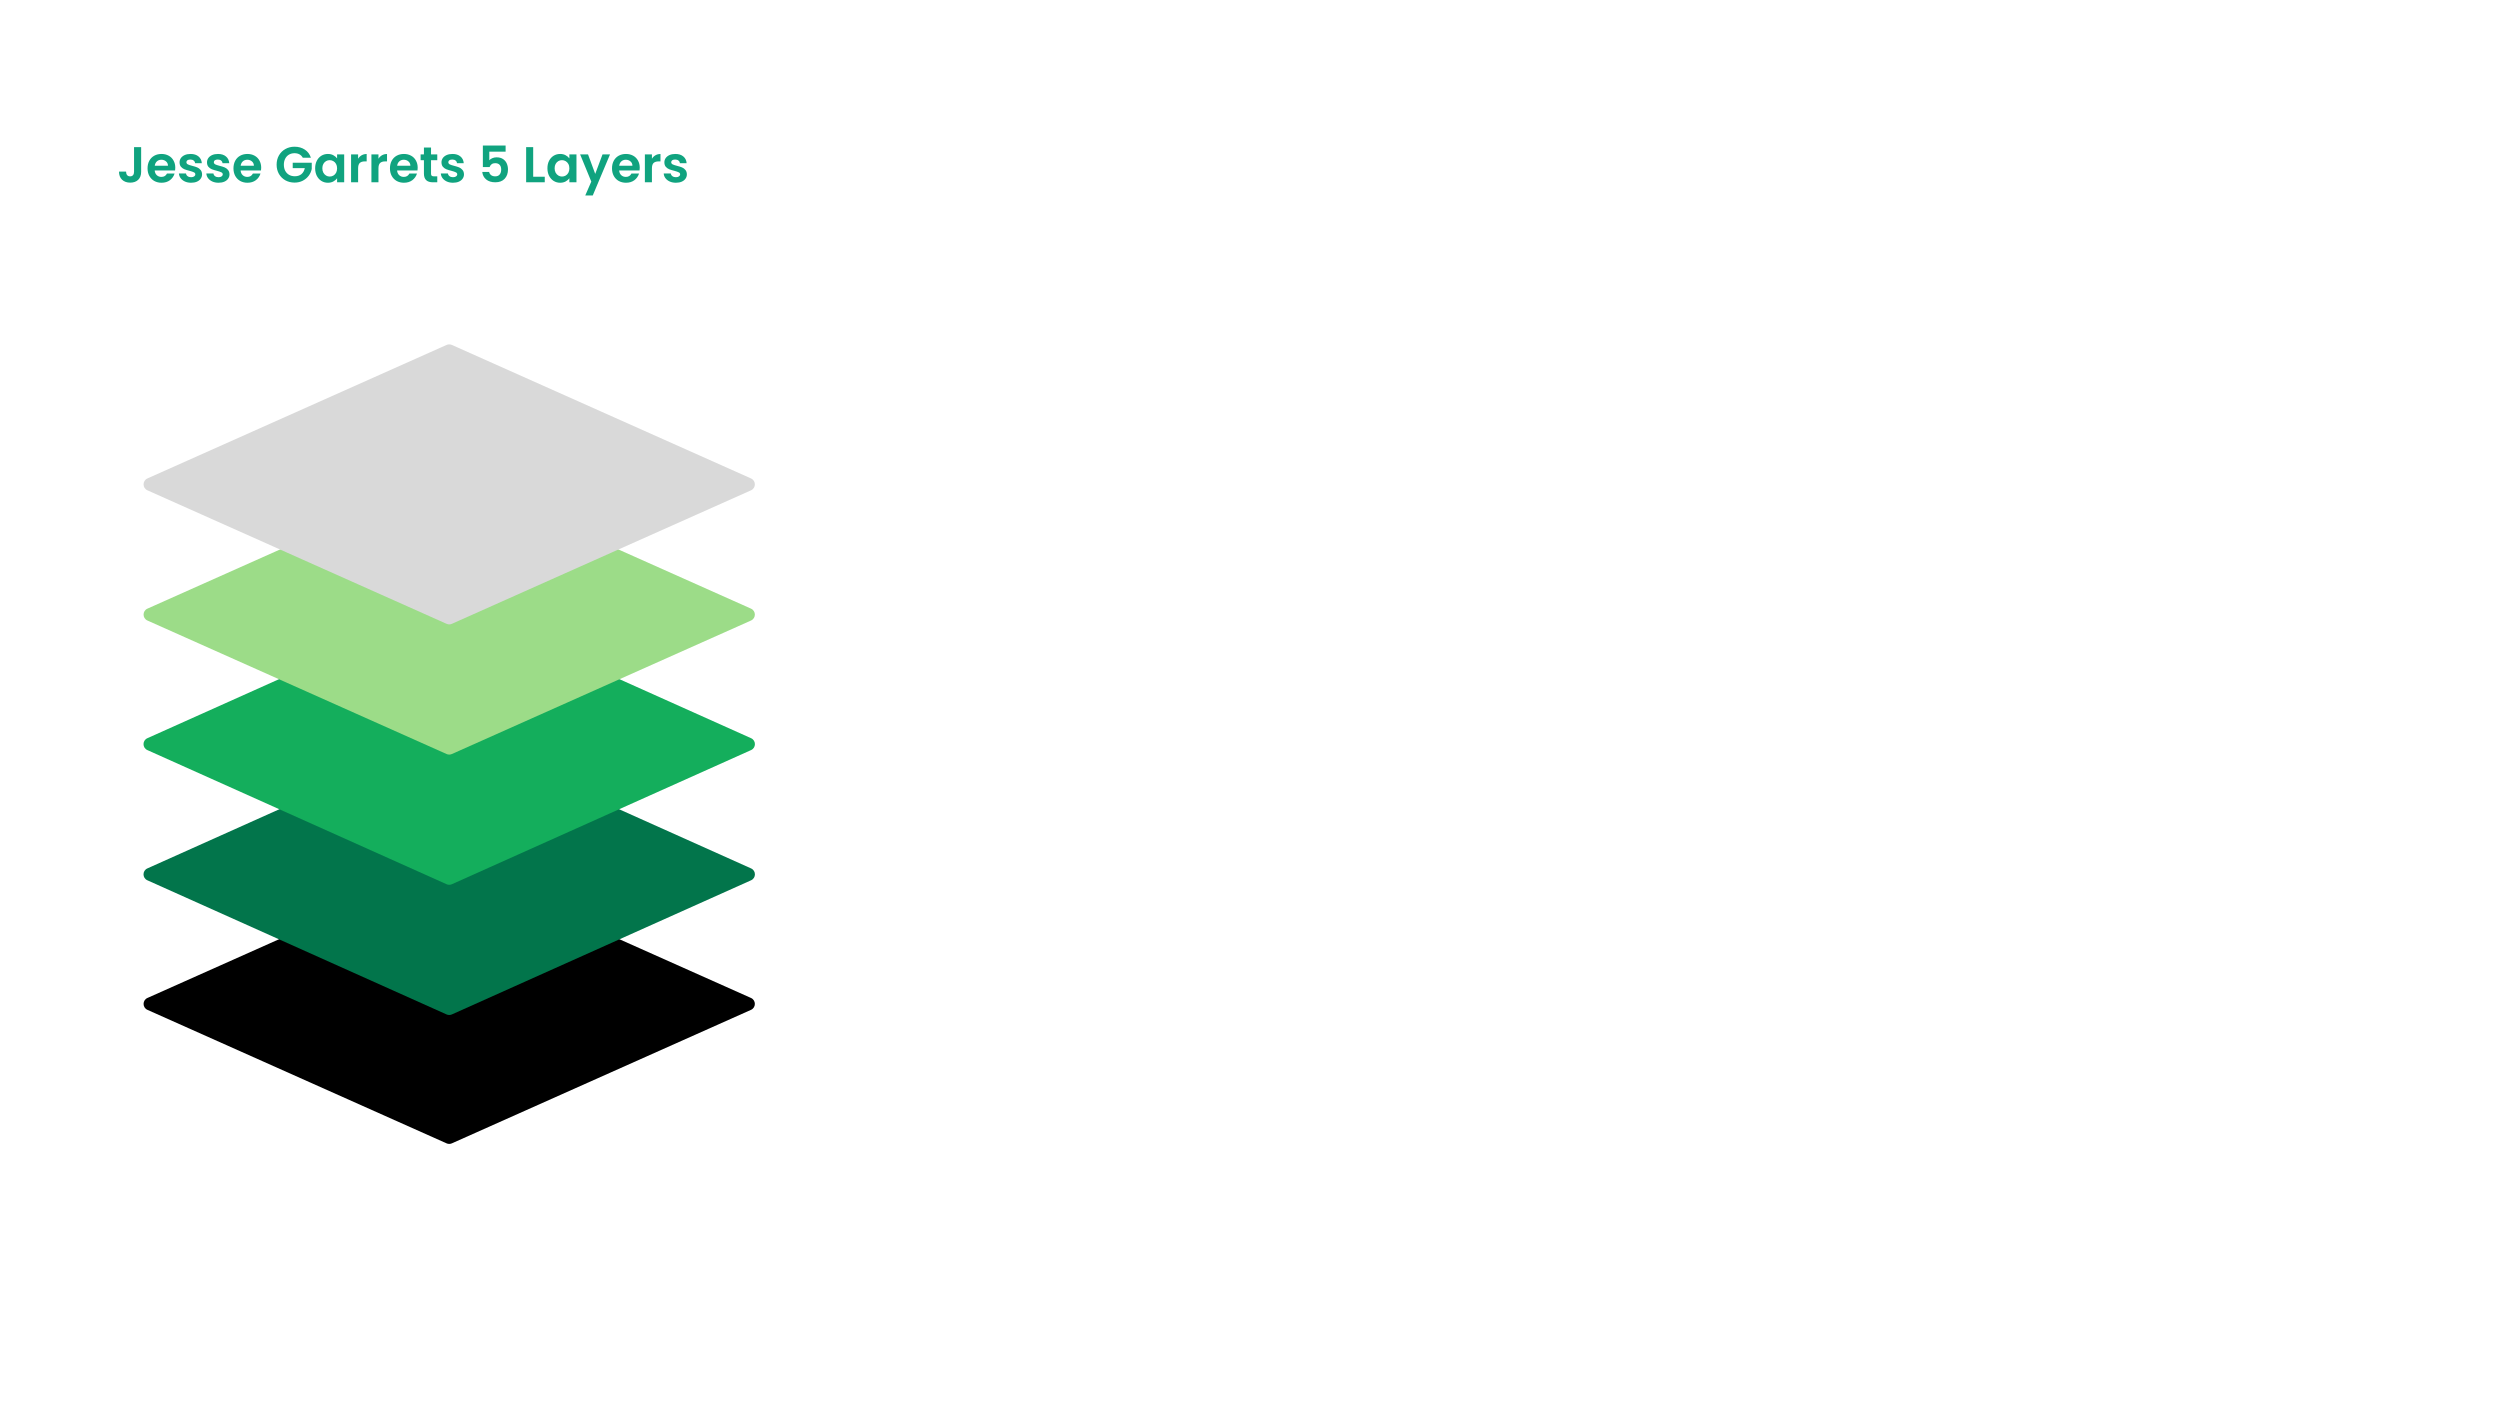<svg width="1920" height="1080" viewBox="0 0 1920 1080" fill="none" xmlns="http://www.w3.org/2000/svg">
<rect width="1920" height="1080" fill="white"/>
<path d="M108.398 113.021V131.96C108.398 134.589 107.638 136.637 106.118 138.106C104.598 139.549 102.562 140.271 100.011 140.271C97.434 140.271 95.347 139.523 93.749 138.029C92.177 136.534 91.391 134.447 91.391 131.767H96.803C96.829 132.927 97.099 133.829 97.615 134.473C98.156 135.117 98.929 135.439 99.934 135.439C100.913 135.439 101.66 135.13 102.175 134.511C102.691 133.893 102.948 133.043 102.948 131.96V113.021H108.398ZM134.617 128.83C134.617 129.603 134.565 130.298 134.462 130.917H118.808C118.937 132.463 119.478 133.674 120.431 134.55C121.385 135.426 122.557 135.864 123.949 135.864C125.959 135.864 127.389 135.001 128.239 133.275H134.075C133.457 135.336 132.272 137.037 130.519 138.377C128.767 139.691 126.616 140.348 124.065 140.348C122.003 140.348 120.148 139.897 118.499 138.995C116.875 138.067 115.6 136.766 114.672 135.091C113.77 133.416 113.319 131.484 113.319 129.293C113.319 127.077 113.77 125.132 114.672 123.457C115.574 121.782 116.837 120.494 118.46 119.592C120.083 118.69 121.952 118.239 124.065 118.239C126.1 118.239 127.917 118.677 129.515 119.553C131.138 120.429 132.388 121.679 133.264 123.302C134.166 124.9 134.617 126.742 134.617 128.83ZM129.012 127.283C128.986 125.892 128.484 124.784 127.505 123.959C126.525 123.109 125.327 122.684 123.91 122.684C122.57 122.684 121.436 123.096 120.509 123.921C119.607 124.72 119.053 125.84 118.847 127.283H129.012ZM146.761 140.348C145.008 140.348 143.437 140.039 142.045 139.42C140.654 138.776 139.546 137.913 138.721 136.831C137.922 135.748 137.484 134.55 137.407 133.236H142.857C142.96 134.06 143.359 134.743 144.055 135.284C144.776 135.826 145.665 136.096 146.722 136.096C147.753 136.096 148.551 135.89 149.118 135.478C149.711 135.065 150.007 134.537 150.007 133.893C150.007 133.197 149.647 132.682 148.925 132.347C148.229 131.986 147.108 131.6 145.562 131.187C143.965 130.801 142.651 130.401 141.62 129.989C140.615 129.577 139.739 128.946 138.992 128.095C138.27 127.245 137.909 126.098 137.909 124.655C137.909 123.47 138.244 122.388 138.914 121.408C139.61 120.429 140.589 119.656 141.852 119.089C143.14 118.522 144.648 118.239 146.374 118.239C148.925 118.239 150.961 118.883 152.481 120.171C154.001 121.434 154.839 123.148 154.993 125.312H149.814C149.737 124.462 149.376 123.792 148.732 123.302C148.113 122.787 147.276 122.529 146.219 122.529C145.24 122.529 144.48 122.71 143.939 123.07C143.424 123.431 143.166 123.934 143.166 124.578C143.166 125.299 143.527 125.853 144.248 126.24C144.97 126.601 146.091 126.974 147.611 127.361C149.157 127.747 150.433 128.147 151.437 128.559C152.442 128.971 153.306 129.615 154.027 130.492C154.774 131.342 155.161 132.476 155.187 133.893C155.187 135.13 154.839 136.238 154.143 137.217C153.473 138.196 152.494 138.969 151.206 139.536C149.943 140.077 148.461 140.348 146.761 140.348ZM167.823 140.348C166.071 140.348 164.499 140.039 163.107 139.42C161.716 138.776 160.608 137.913 159.783 136.831C158.985 135.748 158.546 134.55 158.469 133.236H163.919C164.022 134.06 164.422 134.743 165.117 135.284C165.839 135.826 166.728 136.096 167.784 136.096C168.815 136.096 169.614 135.89 170.181 135.478C170.773 135.065 171.07 134.537 171.07 133.893C171.07 133.197 170.709 132.682 169.987 132.347C169.292 131.986 168.171 131.6 166.625 131.187C165.027 130.801 163.713 130.401 162.682 129.989C161.677 129.577 160.801 128.946 160.054 128.095C159.332 127.245 158.972 126.098 158.972 124.655C158.972 123.47 159.307 122.388 159.977 121.408C160.672 120.429 161.651 119.656 162.914 119.089C164.203 118.522 165.71 118.239 167.436 118.239C169.987 118.239 172.023 118.883 173.543 120.171C175.064 121.434 175.901 123.148 176.056 125.312H170.876C170.799 124.462 170.438 123.792 169.794 123.302C169.176 122.787 168.338 122.529 167.282 122.529C166.303 122.529 165.542 122.71 165.001 123.07C164.486 123.431 164.228 123.934 164.228 124.578C164.228 125.299 164.589 125.853 165.311 126.24C166.032 126.601 167.153 126.974 168.673 127.361C170.219 127.747 171.495 128.147 172.5 128.559C173.505 128.971 174.368 129.615 175.09 130.492C175.837 131.342 176.223 132.476 176.249 133.893C176.249 135.13 175.901 136.238 175.205 137.217C174.536 138.196 173.556 138.969 172.268 139.536C171.005 140.077 169.524 140.348 167.823 140.348ZM200.597 128.83C200.597 129.603 200.545 130.298 200.442 130.917H184.788C184.917 132.463 185.458 133.674 186.412 134.55C187.365 135.426 188.537 135.864 189.929 135.864C191.939 135.864 193.369 135.001 194.219 133.275H200.056C199.437 135.336 198.252 137.037 196.5 138.377C194.748 139.691 192.596 140.348 190.045 140.348C187.983 140.348 186.128 139.897 184.479 138.995C182.856 138.067 181.58 136.766 180.652 135.091C179.751 133.416 179.3 131.484 179.3 129.293C179.3 127.077 179.751 125.132 180.652 123.457C181.554 121.782 182.817 120.494 184.44 119.592C186.064 118.69 187.932 118.239 190.045 118.239C192.081 118.239 193.897 118.677 195.495 119.553C197.118 120.429 198.368 121.679 199.244 123.302C200.146 124.9 200.597 126.742 200.597 128.83ZM194.992 127.283C194.967 125.892 194.464 124.784 193.485 123.959C192.506 123.109 191.308 122.684 189.89 122.684C188.55 122.684 187.417 123.096 186.489 123.921C185.587 124.72 185.033 125.84 184.827 127.283H194.992ZM232.542 121.138C231.923 120.004 231.073 119.141 229.991 118.548C228.908 117.955 227.646 117.659 226.203 117.659C224.605 117.659 223.188 118.02 221.951 118.741C220.714 119.463 219.748 120.494 219.052 121.834C218.356 123.173 218.008 124.72 218.008 126.472C218.008 128.276 218.356 129.847 219.052 131.187C219.774 132.527 220.766 133.558 222.028 134.279C223.291 135.001 224.76 135.362 226.435 135.362C228.496 135.362 230.184 134.821 231.498 133.738C232.812 132.63 233.675 131.097 234.088 129.139H224.811V125.003H239.422V129.719C239.061 131.6 238.288 133.339 237.103 134.937C235.917 136.534 234.384 137.823 232.503 138.802C230.648 139.755 228.56 140.232 226.241 140.232C223.639 140.232 221.281 139.652 219.168 138.493C217.081 137.307 215.432 135.671 214.221 133.584C213.035 131.497 212.443 129.126 212.443 126.472C212.443 123.818 213.035 121.447 214.221 119.36C215.432 117.247 217.081 115.611 219.168 114.451C221.281 113.266 223.626 112.673 226.203 112.673C229.243 112.673 231.885 113.42 234.126 114.915C236.368 116.384 237.914 118.458 238.765 121.138H232.542ZM242.034 129.216C242.034 127.052 242.459 125.132 243.309 123.457C244.185 121.782 245.358 120.494 246.827 119.592C248.321 118.69 249.983 118.239 251.813 118.239C253.41 118.239 254.802 118.561 255.987 119.205C257.198 119.849 258.165 120.661 258.886 121.64V118.587H264.336V140H258.886V136.869C258.19 137.874 257.224 138.712 255.987 139.382C254.776 140.026 253.372 140.348 251.774 140.348C249.97 140.348 248.321 139.884 246.827 138.956C245.358 138.029 244.185 136.727 243.309 135.053C242.459 133.352 242.034 131.406 242.034 129.216ZM258.886 129.293C258.886 127.979 258.628 126.858 258.113 125.931C257.598 124.977 256.902 124.256 256.026 123.766C255.15 123.251 254.209 122.993 253.204 122.993C252.199 122.993 251.272 123.238 250.421 123.727C249.571 124.217 248.875 124.939 248.334 125.892C247.819 126.82 247.561 127.928 247.561 129.216C247.561 130.504 247.819 131.638 248.334 132.617C248.875 133.571 249.571 134.305 250.421 134.821C251.297 135.336 252.225 135.594 253.204 135.594C254.209 135.594 255.15 135.349 256.026 134.859C256.902 134.344 257.598 133.622 258.113 132.695C258.628 131.741 258.886 130.608 258.886 129.293ZM275.032 121.911C275.728 120.777 276.63 119.888 277.738 119.244C278.872 118.6 280.16 118.278 281.603 118.278V123.959H280.173C278.472 123.959 277.184 124.359 276.308 125.158C275.458 125.956 275.032 127.348 275.032 129.332V140H269.621V118.587H275.032V121.911ZM290.659 121.911C291.355 120.777 292.257 119.888 293.365 119.244C294.499 118.6 295.787 118.278 297.23 118.278V123.959H295.8C294.099 123.959 292.811 124.359 291.935 125.158C291.084 125.956 290.659 127.348 290.659 129.332V140H285.248V118.587H290.659V121.911ZM320.781 128.83C320.781 129.603 320.729 130.298 320.626 130.917H304.972C305.101 132.463 305.642 133.674 306.595 134.55C307.549 135.426 308.721 135.864 310.113 135.864C312.123 135.864 313.553 135.001 314.403 133.275H320.24C319.621 135.336 318.436 137.037 316.684 138.377C314.931 139.691 312.78 140.348 310.229 140.348C308.167 140.348 306.312 139.897 304.663 138.995C303.039 138.067 301.764 136.766 300.836 135.091C299.934 133.416 299.483 131.484 299.483 129.293C299.483 127.077 299.934 125.132 300.836 123.457C301.738 121.782 303.001 120.494 304.624 119.592C306.248 118.69 308.116 118.239 310.229 118.239C312.264 118.239 314.081 118.677 315.679 119.553C317.302 120.429 318.552 121.679 319.428 123.302C320.33 124.9 320.781 126.742 320.781 128.83ZM315.176 127.283C315.15 125.892 314.648 124.784 313.669 123.959C312.69 123.109 311.491 122.684 310.074 122.684C308.734 122.684 307.6 123.096 306.673 123.921C305.771 124.72 305.217 125.84 305.011 127.283H315.176ZM331.031 123.032V133.39C331.031 134.112 331.198 134.64 331.533 134.975C331.894 135.284 332.487 135.439 333.311 135.439H335.824V140H332.422C327.861 140 325.581 137.784 325.581 133.352V123.032H323.03V118.587H325.581V113.291H331.031V118.587H335.824V123.032H331.031ZM347.91 140.348C346.158 140.348 344.586 140.039 343.194 139.42C341.803 138.776 340.695 137.913 339.87 136.831C339.071 135.748 338.633 134.55 338.556 133.236H344.006C344.109 134.06 344.509 134.743 345.204 135.284C345.926 135.826 346.815 136.096 347.871 136.096C348.902 136.096 349.701 135.89 350.268 135.478C350.86 135.065 351.157 134.537 351.157 133.893C351.157 133.197 350.796 132.682 350.074 132.347C349.379 131.986 348.258 131.6 346.712 131.187C345.114 130.801 343.8 130.401 342.769 129.989C341.764 129.577 340.888 128.946 340.141 128.095C339.419 127.245 339.059 126.098 339.059 124.655C339.059 123.47 339.394 122.388 340.064 121.408C340.759 120.429 341.738 119.656 343.001 119.089C344.29 118.522 345.797 118.239 347.523 118.239C350.074 118.239 352.11 118.883 353.63 120.171C355.151 121.434 355.988 123.148 356.143 125.312H350.963C350.886 124.462 350.525 123.792 349.881 123.302C349.263 122.787 348.425 122.529 347.369 122.529C346.39 122.529 345.629 122.71 345.088 123.07C344.573 123.431 344.315 123.934 344.315 124.578C344.315 125.299 344.676 125.853 345.398 126.24C346.119 126.601 347.24 126.974 348.76 127.361C350.306 127.747 351.582 128.147 352.587 128.559C353.592 128.971 354.455 129.615 355.177 130.492C355.924 131.342 356.31 132.476 356.336 133.893C356.336 135.13 355.988 136.238 355.292 137.217C354.623 138.196 353.643 138.969 352.355 139.536C351.092 140.077 349.611 140.348 347.91 140.348ZM388.309 116.5H375.786V123.109C376.327 122.439 377.1 121.898 378.105 121.486C379.11 121.048 380.179 120.829 381.313 120.829C383.375 120.829 385.062 121.28 386.377 122.181C387.691 123.083 388.644 124.243 389.237 125.66C389.83 127.052 390.126 128.546 390.126 130.144C390.126 133.107 389.276 135.491 387.575 137.294C385.9 139.098 383.503 140 380.386 140C377.448 140 375.103 139.266 373.351 137.797C371.599 136.328 370.607 134.408 370.375 132.038H375.631C375.863 133.068 376.379 133.893 377.177 134.511C378.002 135.13 379.046 135.439 380.308 135.439C381.829 135.439 382.975 134.962 383.748 134.009C384.521 133.056 384.908 131.793 384.908 130.221C384.908 128.623 384.508 127.412 383.71 126.588C382.937 125.737 381.79 125.312 380.27 125.312C379.187 125.312 378.285 125.583 377.564 126.124C376.842 126.665 376.327 127.387 376.018 128.288H370.838V111.745H388.309V116.5ZM409.484 135.71H418.374V140H404.073V113.021H409.484V135.71ZM420.422 129.216C420.422 127.052 420.847 125.132 421.698 123.457C422.574 121.782 423.746 120.494 425.215 119.592C426.71 118.69 428.372 118.239 430.201 118.239C431.799 118.239 433.19 118.561 434.376 119.205C435.587 119.849 436.553 120.661 437.274 121.64V118.587H442.724V140H437.274V136.869C436.579 137.874 435.612 138.712 434.376 139.382C433.164 140.026 431.76 140.348 430.162 140.348C428.359 140.348 426.71 139.884 425.215 138.956C423.746 138.029 422.574 136.727 421.698 135.053C420.847 133.352 420.422 131.406 420.422 129.216ZM437.274 129.293C437.274 127.979 437.017 126.858 436.501 125.931C435.986 124.977 435.29 124.256 434.414 123.766C433.538 123.251 432.598 122.993 431.593 122.993C430.588 122.993 429.66 123.238 428.81 123.727C427.959 124.217 427.264 124.939 426.722 125.892C426.207 126.82 425.949 127.928 425.949 129.216C425.949 130.504 426.207 131.638 426.722 132.617C427.264 133.571 427.959 134.305 428.81 134.821C429.686 135.336 430.613 135.594 431.593 135.594C432.598 135.594 433.538 135.349 434.414 134.859C435.29 134.344 435.986 133.622 436.501 132.695C437.017 131.741 437.274 130.608 437.274 129.293ZM468.495 118.587L455.237 150.127H449.478L454.116 139.459L445.536 118.587H451.604L457.131 133.545L462.736 118.587H468.495ZM491.318 128.83C491.318 129.603 491.266 130.298 491.163 130.917H475.509C475.638 132.463 476.179 133.674 477.133 134.55C478.086 135.426 479.258 135.864 480.65 135.864C482.66 135.864 484.09 135.001 484.94 133.275H490.777C490.158 135.336 488.973 137.037 487.221 138.377C485.469 139.691 483.317 140.348 480.766 140.348C478.704 140.348 476.849 139.897 475.2 138.995C473.577 138.067 472.301 136.766 471.373 135.091C470.472 133.416 470.021 131.484 470.021 129.293C470.021 127.077 470.472 125.132 471.373 123.457C472.275 121.782 473.538 120.494 475.161 119.592C476.785 118.69 478.653 118.239 480.766 118.239C482.802 118.239 484.618 118.677 486.216 119.553C487.839 120.429 489.089 121.679 489.965 123.302C490.867 124.9 491.318 126.742 491.318 128.83ZM485.713 127.283C485.688 125.892 485.185 124.784 484.206 123.959C483.227 123.109 482.029 122.684 480.611 122.684C479.271 122.684 478.138 123.096 477.21 123.921C476.308 124.72 475.754 125.84 475.548 127.283H485.713ZM500.679 121.911C501.375 120.777 502.277 119.888 503.385 119.244C504.518 118.6 505.807 118.278 507.25 118.278V123.959H505.82C504.119 123.959 502.831 124.359 501.954 125.158C501.104 125.956 500.679 127.348 500.679 129.332V140H495.268V118.587H500.679V121.911ZM519.089 140.348C517.337 140.348 515.765 140.039 514.373 139.42C512.982 138.776 511.874 137.913 511.049 136.831C510.25 135.748 509.812 134.55 509.735 133.236H515.185C515.288 134.06 515.687 134.743 516.383 135.284C517.105 135.826 517.994 136.096 519.05 136.096C520.081 136.096 520.88 135.89 521.447 135.478C522.039 135.065 522.336 134.537 522.336 133.893C522.336 133.197 521.975 132.682 521.253 132.347C520.558 131.986 519.437 131.6 517.891 131.187C516.293 130.801 514.979 130.401 513.948 129.989C512.943 129.577 512.067 128.946 511.32 128.095C510.598 127.245 510.238 126.098 510.238 124.655C510.238 123.47 510.572 122.388 511.242 121.408C511.938 120.429 512.917 119.656 514.18 119.089C515.468 118.522 516.976 118.239 518.702 118.239C521.253 118.239 523.289 118.883 524.809 120.171C526.33 121.434 527.167 123.148 527.322 125.312H522.142C522.065 124.462 521.704 123.792 521.06 123.302C520.442 122.787 519.604 122.529 518.548 122.529C517.569 122.529 516.808 122.71 516.267 123.07C515.752 123.431 515.494 123.934 515.494 124.578C515.494 125.299 515.855 125.853 516.576 126.24C517.298 126.601 518.419 126.974 519.939 127.361C521.485 127.747 522.761 128.147 523.766 128.559C524.771 128.971 525.634 129.615 526.355 130.492C527.103 131.342 527.489 132.476 527.515 133.893C527.515 135.13 527.167 136.238 526.471 137.217C525.801 138.196 524.822 138.969 523.534 139.536C522.271 140.077 520.79 140.348 519.089 140.348Z" fill="#10A37F"/>
<path d="M1479.06 1027.27C1480.88 1027.27 1482.46 1027.62 1483.78 1028.3C1485.13 1028.98 1486.15 1029.94 1486.86 1031.21C1487.58 1032.47 1487.94 1033.96 1487.94 1035.67C1487.94 1037.38 1487.58 1038.87 1486.86 1040.14C1486.15 1041.38 1485.13 1042.34 1483.78 1043.02C1482.46 1043.67 1480.88 1044 1479.06 1044H1473.85V1027.27H1479.06ZM1479.06 1042.2C1481.22 1042.2 1482.86 1041.63 1484 1040.5C1485.14 1039.34 1485.7 1037.74 1485.7 1035.67C1485.7 1033.59 1485.13 1031.97 1483.98 1030.8C1482.84 1029.63 1481.2 1029.05 1479.06 1029.05H1476.03V1042.2H1479.06ZM1502.82 1036.92C1502.82 1037.34 1502.79 1037.78 1502.74 1038.24H1492.23C1492.31 1039.54 1492.75 1040.55 1493.55 1041.29C1494.37 1042.01 1495.35 1042.37 1496.5 1042.37C1497.45 1042.37 1498.23 1042.15 1498.86 1041.72C1499.5 1041.27 1499.94 1040.68 1500.2 1039.94H1502.55C1502.2 1041.21 1501.5 1042.24 1500.44 1043.04C1499.38 1043.82 1498.07 1044.22 1496.5 1044.22C1495.26 1044.22 1494.14 1043.94 1493.14 1043.38C1492.17 1042.82 1491.4 1042.02 1490.84 1041C1490.28 1039.96 1490 1038.76 1490 1037.4C1490 1036.04 1490.27 1034.85 1490.82 1033.82C1491.36 1032.8 1492.12 1032.02 1493.1 1031.47C1494.09 1030.91 1495.22 1030.63 1496.5 1030.63C1497.75 1030.63 1498.86 1030.9 1499.82 1031.45C1500.78 1031.99 1501.51 1032.74 1502.02 1033.7C1502.55 1034.65 1502.82 1035.72 1502.82 1036.92ZM1500.56 1036.46C1500.56 1035.63 1500.38 1034.92 1500.01 1034.33C1499.64 1033.72 1499.14 1033.26 1498.5 1032.96C1497.87 1032.64 1497.18 1032.48 1496.41 1032.48C1495.3 1032.48 1494.36 1032.83 1493.58 1033.54C1492.81 1034.24 1492.37 1035.22 1492.26 1036.46H1500.56ZM1510.36 1044.22C1509.35 1044.22 1508.44 1044.05 1507.64 1043.71C1506.84 1043.36 1506.21 1042.88 1505.75 1042.27C1505.28 1041.65 1505.03 1040.94 1504.98 1040.14H1507.24C1507.3 1040.79 1507.6 1041.33 1508.15 1041.74C1508.71 1042.16 1509.44 1042.37 1510.33 1042.37C1511.16 1042.37 1511.82 1042.18 1512.3 1041.82C1512.78 1041.45 1513.02 1040.98 1513.02 1040.42C1513.02 1039.85 1512.76 1039.42 1512.25 1039.15C1511.74 1038.86 1510.95 1038.58 1509.88 1038.31C1508.9 1038.06 1508.1 1037.8 1507.48 1037.54C1506.87 1037.27 1506.34 1036.88 1505.89 1036.37C1505.46 1035.84 1505.24 1035.15 1505.24 1034.3C1505.24 1033.63 1505.44 1033.02 1505.84 1032.46C1506.24 1031.9 1506.81 1031.46 1507.55 1031.14C1508.28 1030.8 1509.12 1030.63 1510.07 1030.63C1511.52 1030.63 1512.7 1031 1513.6 1031.74C1514.49 1032.47 1514.97 1033.48 1515.04 1034.76H1512.85C1512.8 1034.07 1512.52 1033.52 1512.01 1033.1C1511.52 1032.69 1510.84 1032.48 1510 1032.48C1509.21 1032.48 1508.59 1032.65 1508.12 1032.98C1507.66 1033.32 1507.43 1033.76 1507.43 1034.3C1507.43 1034.74 1507.56 1035.1 1507.84 1035.38C1508.12 1035.66 1508.48 1035.88 1508.89 1036.06C1509.32 1036.22 1509.92 1036.4 1510.67 1036.61C1511.61 1036.86 1512.38 1037.12 1512.97 1037.38C1513.56 1037.62 1514.07 1037.98 1514.48 1038.48C1514.92 1038.98 1515.14 1039.62 1515.16 1040.42C1515.16 1041.14 1514.96 1041.79 1514.56 1042.37C1514.16 1042.94 1513.59 1043.4 1512.85 1043.74C1512.13 1044.06 1511.3 1044.22 1510.36 1044.22ZM1519.37 1028.71C1518.95 1028.71 1518.6 1028.57 1518.31 1028.28C1518.02 1027.99 1517.88 1027.64 1517.88 1027.22C1517.88 1026.81 1518.02 1026.46 1518.31 1026.17C1518.6 1025.88 1518.95 1025.74 1519.37 1025.74C1519.77 1025.74 1520.1 1025.88 1520.37 1026.17C1520.66 1026.46 1520.81 1026.81 1520.81 1027.22C1520.81 1027.64 1520.66 1027.99 1520.37 1028.28C1520.1 1028.57 1519.77 1028.71 1519.37 1028.71ZM1520.42 1030.85V1044H1518.24V1030.85H1520.42ZM1529.57 1030.63C1530.7 1030.63 1531.7 1030.88 1532.54 1031.38C1533.41 1031.87 1534.05 1032.5 1534.46 1033.25V1030.85H1536.67V1044.29C1536.67 1045.49 1536.42 1046.55 1535.9 1047.48C1535.39 1048.42 1534.66 1049.16 1533.7 1049.69C1532.75 1050.22 1531.65 1050.48 1530.38 1050.48C1528.66 1050.48 1527.22 1050.07 1526.06 1049.26C1524.91 1048.44 1524.23 1047.33 1524.02 1045.92H1526.18C1526.42 1046.72 1526.92 1047.36 1527.67 1047.84C1528.42 1048.34 1529.33 1048.58 1530.38 1048.58C1531.58 1048.58 1532.56 1048.21 1533.31 1047.46C1534.08 1046.7 1534.46 1045.65 1534.46 1044.29V1041.53C1534.03 1042.3 1533.39 1042.94 1532.54 1043.45C1531.7 1043.96 1530.7 1044.22 1529.57 1044.22C1528.4 1044.22 1527.34 1043.93 1526.38 1043.35C1525.43 1042.78 1524.69 1041.97 1524.14 1040.93C1523.6 1039.89 1523.33 1038.7 1523.33 1037.38C1523.33 1036.03 1523.6 1034.86 1524.14 1033.85C1524.69 1032.82 1525.43 1032.03 1526.38 1031.47C1527.34 1030.91 1528.4 1030.63 1529.57 1030.63ZM1534.46 1037.4C1534.46 1036.41 1534.26 1035.54 1533.86 1034.81C1533.46 1034.07 1532.92 1033.51 1532.23 1033.13C1531.56 1032.73 1530.82 1032.53 1530 1032.53C1529.18 1032.53 1528.44 1032.72 1527.77 1033.1C1527.1 1033.49 1526.56 1034.05 1526.16 1034.78C1525.76 1035.52 1525.56 1036.38 1525.56 1037.38C1525.56 1038.38 1525.76 1039.26 1526.16 1040.02C1526.56 1040.75 1527.1 1041.32 1527.77 1041.72C1528.44 1042.1 1529.18 1042.3 1530 1042.3C1530.82 1042.3 1531.56 1042.1 1532.23 1041.72C1532.92 1041.32 1533.46 1040.75 1533.86 1040.02C1534.26 1039.26 1534.46 1038.39 1534.46 1037.4ZM1546.77 1030.61C1548.37 1030.61 1549.67 1031.1 1550.66 1032.07C1551.65 1033.03 1552.15 1034.42 1552.15 1036.25V1044H1549.99V1036.56C1549.99 1035.25 1549.66 1034.25 1549 1033.56C1548.35 1032.86 1547.45 1032.5 1546.32 1032.5C1545.16 1032.5 1544.24 1032.86 1543.56 1033.58C1542.88 1034.3 1542.55 1035.35 1542.55 1036.73V1044H1540.36V1030.85H1542.55V1032.72C1542.98 1032.05 1543.56 1031.53 1544.3 1031.16C1545.05 1030.79 1545.88 1030.61 1546.77 1030.61ZM1564.3 1029.05V1034.64H1570.39V1036.44H1564.3V1042.2H1571.11V1044H1562.11V1027.25H1571.11V1029.05H1564.3ZM1579.31 1041.98L1583.39 1030.85H1585.72L1580.56 1044H1578.02L1572.86 1030.85H1575.21L1579.31 1041.98ZM1587.06 1037.38C1587.06 1036.03 1587.33 1034.86 1587.87 1033.85C1588.42 1032.82 1589.16 1032.03 1590.1 1031.47C1591.06 1030.91 1592.13 1030.63 1593.3 1030.63C1594.45 1030.63 1595.45 1030.88 1596.3 1031.38C1597.14 1031.87 1597.78 1032.5 1598.19 1033.25V1030.85H1600.4V1044H1598.19V1041.55C1597.76 1042.32 1597.11 1042.96 1596.25 1043.47C1595.4 1043.97 1594.41 1044.22 1593.27 1044.22C1592.1 1044.22 1591.05 1043.93 1590.1 1043.35C1589.16 1042.78 1588.42 1041.97 1587.87 1040.93C1587.33 1039.89 1587.06 1038.7 1587.06 1037.38ZM1598.19 1037.4C1598.19 1036.41 1597.99 1035.54 1597.59 1034.81C1597.19 1034.07 1596.65 1033.51 1595.96 1033.13C1595.29 1032.73 1594.54 1032.53 1593.73 1032.53C1592.91 1032.53 1592.17 1032.72 1591.5 1033.1C1590.82 1033.49 1590.29 1034.05 1589.89 1034.78C1589.49 1035.52 1589.29 1036.38 1589.29 1037.38C1589.29 1038.38 1589.49 1039.26 1589.89 1040.02C1590.29 1040.75 1590.82 1041.32 1591.5 1041.72C1592.17 1042.1 1592.91 1042.3 1593.73 1042.3C1594.54 1042.3 1595.29 1042.1 1595.96 1041.72C1596.65 1041.32 1597.19 1040.75 1597.59 1040.02C1597.99 1039.26 1598.19 1038.39 1598.19 1037.4ZM1606.27 1026.24V1044H1604.09V1026.24H1606.27ZM1621.66 1030.85V1044H1619.48V1042.06C1619.06 1042.73 1618.48 1043.26 1617.72 1043.64C1616.99 1044.01 1616.17 1044.19 1615.28 1044.19C1614.25 1044.19 1613.33 1043.98 1612.52 1043.57C1611.7 1043.14 1611.05 1042.5 1610.57 1041.65C1610.11 1040.8 1609.88 1039.77 1609.88 1038.55V1030.85H1612.04V1038.26C1612.04 1039.56 1612.36 1040.56 1613.02 1041.26C1613.68 1041.95 1614.57 1042.3 1615.71 1042.3C1616.88 1042.3 1617.8 1041.94 1618.47 1041.22C1619.14 1040.5 1619.48 1039.45 1619.48 1038.07V1030.85H1621.66ZM1624.53 1037.38C1624.53 1036.03 1624.8 1034.86 1625.35 1033.85C1625.89 1032.82 1626.64 1032.03 1627.58 1031.47C1628.54 1030.91 1629.6 1030.63 1630.77 1030.63C1631.92 1030.63 1632.92 1030.88 1633.77 1031.38C1634.62 1031.87 1635.25 1032.5 1635.67 1033.25V1030.85H1637.88V1044H1635.67V1041.55C1635.24 1042.32 1634.59 1042.96 1633.72 1043.47C1632.88 1043.97 1631.88 1044.22 1630.75 1044.22C1629.58 1044.22 1628.52 1043.93 1627.58 1043.35C1626.64 1042.78 1625.89 1041.97 1625.35 1040.93C1624.8 1039.89 1624.53 1038.7 1624.53 1037.38ZM1635.67 1037.4C1635.67 1036.41 1635.47 1035.54 1635.07 1034.81C1634.67 1034.07 1634.12 1033.51 1633.44 1033.13C1632.76 1032.73 1632.02 1032.53 1631.2 1032.53C1630.39 1032.53 1629.64 1032.72 1628.97 1033.1C1628.3 1033.49 1627.76 1034.05 1627.36 1034.78C1626.96 1035.52 1626.76 1036.38 1626.76 1037.38C1626.76 1038.38 1626.96 1039.26 1627.36 1040.02C1627.76 1040.75 1628.3 1041.32 1628.97 1041.72C1629.64 1042.1 1630.39 1042.3 1631.2 1042.3C1632.02 1042.3 1632.76 1042.1 1633.44 1041.72C1634.12 1041.32 1634.67 1040.75 1635.07 1040.02C1635.47 1039.26 1635.67 1038.39 1635.67 1037.4ZM1644.23 1032.65V1040.4C1644.23 1041.04 1644.37 1041.5 1644.64 1041.77C1644.91 1042.02 1645.38 1042.15 1646.05 1042.15H1647.66V1044H1645.69C1644.48 1044 1643.57 1043.72 1642.96 1043.16C1642.35 1042.6 1642.05 1041.68 1642.05 1040.4V1032.65H1640.34V1030.85H1642.05V1027.54H1644.23V1030.85H1647.66V1032.65H1644.23ZM1651.44 1028.71C1651.02 1028.71 1650.67 1028.57 1650.38 1028.28C1650.09 1027.99 1649.95 1027.64 1649.95 1027.22C1649.95 1026.81 1650.09 1026.46 1650.38 1026.17C1650.67 1025.88 1651.02 1025.74 1651.44 1025.74C1651.84 1025.74 1652.17 1025.88 1652.44 1026.17C1652.73 1026.46 1652.88 1026.81 1652.88 1027.22C1652.88 1027.64 1652.73 1027.99 1652.44 1028.28C1652.17 1028.57 1651.84 1028.71 1651.44 1028.71ZM1652.49 1030.85V1044H1650.31V1030.85H1652.49ZM1661.95 1044.22C1660.72 1044.22 1659.6 1043.94 1658.59 1043.38C1657.6 1042.82 1656.82 1042.02 1656.24 1041C1655.68 1039.96 1655.4 1038.76 1655.4 1037.4C1655.4 1036.06 1655.69 1034.87 1656.26 1033.85C1656.86 1032.81 1657.66 1032.02 1658.66 1031.47C1659.67 1030.91 1660.8 1030.63 1662.05 1030.63C1663.3 1030.63 1664.42 1030.91 1665.43 1031.47C1666.44 1032.02 1667.23 1032.8 1667.81 1033.82C1668.4 1034.85 1668.7 1036.04 1668.7 1037.4C1668.7 1038.76 1668.39 1039.96 1667.78 1041C1667.19 1042.02 1666.38 1042.82 1665.36 1043.38C1664.34 1043.94 1663.2 1044.22 1661.95 1044.22ZM1661.95 1042.3C1662.74 1042.3 1663.47 1042.11 1664.16 1041.74C1664.85 1041.38 1665.4 1040.82 1665.82 1040.09C1666.25 1039.35 1666.46 1038.46 1666.46 1037.4C1666.46 1036.34 1666.26 1035.45 1665.84 1034.71C1665.42 1033.98 1664.88 1033.43 1664.21 1033.08C1663.54 1032.71 1662.81 1032.53 1662.02 1032.53C1661.22 1032.53 1660.49 1032.71 1659.82 1033.08C1659.16 1033.43 1658.63 1033.98 1658.23 1034.71C1657.83 1035.45 1657.63 1036.34 1657.63 1037.4C1657.63 1038.47 1657.82 1039.38 1658.21 1040.11C1658.61 1040.85 1659.14 1041.4 1659.79 1041.77C1660.45 1042.12 1661.17 1042.3 1661.95 1042.3ZM1677.97 1030.61C1679.57 1030.61 1680.87 1031.1 1681.86 1032.07C1682.85 1033.03 1683.35 1034.42 1683.35 1036.25V1044H1681.19V1036.56C1681.19 1035.25 1680.86 1034.25 1680.21 1033.56C1679.55 1032.86 1678.65 1032.5 1677.52 1032.5C1676.37 1032.5 1675.45 1032.86 1674.76 1033.58C1674.09 1034.3 1673.75 1035.35 1673.75 1036.73V1044H1671.57V1030.85H1673.75V1032.72C1674.18 1032.05 1674.77 1031.53 1675.5 1031.16C1676.25 1030.79 1677.08 1030.61 1677.97 1030.61ZM1696.05 1046.54H1693.87V1024.92H1696.05V1046.54ZM1708.88 1027.27V1044H1706.7V1027.27H1708.88ZM1717.81 1027.27C1719.64 1027.27 1721.21 1027.62 1722.54 1028.3C1723.89 1028.98 1724.91 1029.94 1725.61 1031.21C1726.33 1032.47 1726.69 1033.96 1726.69 1035.67C1726.69 1037.38 1726.33 1038.87 1725.61 1040.14C1724.91 1041.38 1723.89 1042.34 1722.54 1043.02C1721.21 1043.67 1719.64 1044 1717.81 1044H1712.61V1027.27H1717.81ZM1717.81 1042.2C1719.97 1042.2 1721.62 1041.63 1722.76 1040.5C1723.89 1039.34 1724.46 1037.74 1724.46 1035.67C1724.46 1033.59 1723.89 1031.97 1722.73 1030.8C1721.6 1029.63 1719.96 1029.05 1717.81 1029.05H1714.79V1042.2H1717.81ZM1728.76 1035.62C1728.76 1033.99 1729.13 1032.53 1729.86 1031.23C1730.6 1029.92 1731.6 1028.9 1732.86 1028.16C1734.14 1027.42 1735.56 1027.06 1737.11 1027.06C1738.93 1027.06 1740.53 1027.5 1741.89 1028.38C1743.25 1029.26 1744.24 1030.5 1744.86 1032.12H1742.25C1741.78 1031.11 1741.11 1030.34 1740.23 1029.79C1739.37 1029.25 1738.33 1028.98 1737.11 1028.98C1735.94 1028.98 1734.89 1029.25 1733.97 1029.79C1733.04 1030.34 1732.31 1031.11 1731.78 1032.12C1731.25 1033.11 1730.99 1034.28 1730.99 1035.62C1730.99 1036.95 1731.25 1038.12 1731.78 1039.13C1732.31 1040.12 1733.04 1040.89 1733.97 1041.43C1734.89 1041.98 1735.94 1042.25 1737.11 1042.25C1738.33 1042.25 1739.37 1041.98 1740.23 1041.46C1741.11 1040.91 1741.78 1040.14 1742.25 1039.13H1744.86C1744.24 1040.73 1743.25 1041.97 1741.89 1042.85C1740.53 1043.71 1738.93 1044.14 1737.11 1044.14C1735.56 1044.14 1734.14 1043.78 1732.86 1043.06C1731.6 1042.33 1730.6 1041.31 1729.86 1040.02C1729.13 1038.72 1728.76 1037.26 1728.76 1035.62ZM1756.7 1027.27V1044H1754.51V1027.27H1756.7ZM1762.6 1027.27V1044H1760.42V1027.27H1762.6ZM1776.62 1027.27V1029.05H1772.06V1044H1769.88V1029.05H1765.29V1027.27H1776.62ZM1794.08 1035.38C1794.69 1035.48 1795.24 1035.73 1795.74 1036.13C1796.25 1036.53 1796.65 1037.02 1796.94 1037.62C1797.24 1038.21 1797.4 1038.84 1797.4 1039.51C1797.4 1040.36 1797.18 1041.13 1796.75 1041.82C1796.32 1042.49 1795.68 1043.02 1794.85 1043.42C1794.04 1043.81 1793.07 1044 1791.95 1044H1785.71V1027.27H1791.71C1792.84 1027.27 1793.81 1027.46 1794.61 1027.85C1795.41 1028.22 1796.01 1028.72 1796.41 1029.36C1796.81 1030 1797.01 1030.72 1797.01 1031.52C1797.01 1032.51 1796.74 1033.34 1796.2 1033.99C1795.67 1034.63 1794.96 1035.1 1794.08 1035.38ZM1787.89 1034.5H1791.56C1792.59 1034.5 1793.38 1034.26 1793.94 1033.78C1794.5 1033.3 1794.78 1032.63 1794.78 1031.78C1794.78 1030.94 1794.5 1030.27 1793.94 1029.79C1793.38 1029.31 1792.57 1029.07 1791.52 1029.07H1787.89V1034.5ZM1791.76 1042.2C1792.84 1042.2 1793.69 1041.94 1794.3 1041.43C1794.91 1040.92 1795.21 1040.21 1795.21 1039.3C1795.21 1038.37 1794.89 1037.64 1794.25 1037.11C1793.61 1036.57 1792.76 1036.3 1791.68 1036.3H1787.89V1042.2H1791.76ZM1806.16 1044.22C1804.93 1044.22 1803.81 1043.94 1802.8 1043.38C1801.81 1042.82 1801.03 1042.02 1800.45 1041C1799.89 1039.96 1799.61 1038.76 1799.61 1037.4C1799.61 1036.06 1799.9 1034.87 1800.47 1033.85C1801.07 1032.81 1801.87 1032.02 1802.87 1031.47C1803.88 1030.91 1805.01 1030.63 1806.26 1030.63C1807.51 1030.63 1808.63 1030.91 1809.64 1031.47C1810.65 1032.02 1811.44 1032.8 1812.02 1033.82C1812.61 1034.85 1812.91 1036.04 1812.91 1037.4C1812.91 1038.76 1812.6 1039.96 1811.99 1041C1811.4 1042.02 1810.59 1042.82 1809.57 1043.38C1808.55 1043.94 1807.41 1044.22 1806.16 1044.22ZM1806.16 1042.3C1806.95 1042.3 1807.68 1042.11 1808.37 1041.74C1809.06 1041.38 1809.61 1040.82 1810.03 1040.09C1810.46 1039.35 1810.67 1038.46 1810.67 1037.4C1810.67 1036.34 1810.47 1035.45 1810.05 1034.71C1809.63 1033.98 1809.09 1033.43 1808.42 1033.08C1807.75 1032.71 1807.02 1032.53 1806.23 1032.53C1805.43 1032.53 1804.7 1032.71 1804.03 1033.08C1803.37 1033.43 1802.84 1033.98 1802.44 1034.71C1802.04 1035.45 1801.84 1036.34 1801.84 1037.4C1801.84 1038.47 1802.03 1039.38 1802.42 1040.11C1802.82 1040.85 1803.35 1041.4 1804 1041.77C1804.66 1042.12 1805.38 1042.3 1806.16 1042.3ZM1831.59 1030.61C1832.62 1030.61 1833.53 1030.82 1834.33 1031.26C1835.13 1031.67 1835.76 1032.3 1836.23 1033.15C1836.69 1034 1836.92 1035.03 1836.92 1036.25V1044H1834.76V1036.56C1834.76 1035.25 1834.43 1034.25 1833.78 1033.56C1833.14 1032.86 1832.27 1032.5 1831.16 1032.5C1830.03 1032.5 1829.12 1032.87 1828.45 1033.61C1827.78 1034.33 1827.44 1035.38 1827.44 1036.75V1044H1825.28V1036.56C1825.28 1035.25 1824.95 1034.25 1824.3 1033.56C1823.66 1032.86 1822.79 1032.5 1821.68 1032.5C1820.55 1032.5 1819.64 1032.87 1818.97 1033.61C1818.3 1034.33 1817.96 1035.38 1817.96 1036.75V1044H1815.78V1030.85H1817.96V1032.74C1818.39 1032.06 1818.97 1031.53 1819.69 1031.16C1820.43 1030.79 1821.23 1030.61 1822.11 1030.61C1823.22 1030.61 1824.19 1030.86 1825.04 1031.35C1825.89 1031.85 1826.52 1032.58 1826.94 1033.54C1827.31 1032.61 1827.91 1031.89 1828.76 1031.38C1829.61 1030.86 1830.55 1030.61 1831.59 1030.61ZM1842.69 1033.3C1843.14 1032.51 1843.79 1031.87 1844.66 1031.38C1845.52 1030.88 1846.5 1030.63 1847.61 1030.63C1848.79 1030.63 1849.86 1030.91 1850.8 1031.47C1851.74 1032.03 1852.49 1032.82 1853.03 1033.85C1853.58 1034.86 1853.85 1036.03 1853.85 1037.38C1853.85 1038.7 1853.58 1039.89 1853.03 1040.93C1852.49 1041.97 1851.74 1042.78 1850.78 1043.35C1849.83 1043.93 1848.78 1044.22 1847.61 1044.22C1846.47 1044.22 1845.47 1043.97 1844.61 1043.47C1843.76 1042.98 1843.12 1042.34 1842.69 1041.58V1044H1840.5V1026.24H1842.69V1033.3ZM1851.62 1037.38C1851.62 1036.38 1851.42 1035.52 1851.02 1034.78C1850.62 1034.05 1850.07 1033.49 1849.38 1033.1C1848.71 1032.72 1847.97 1032.53 1847.15 1032.53C1846.35 1032.53 1845.61 1032.73 1844.92 1033.13C1844.25 1033.51 1843.7 1034.08 1843.29 1034.83C1842.89 1035.57 1842.69 1036.42 1842.69 1037.4C1842.69 1038.39 1842.89 1039.26 1843.29 1040.02C1843.7 1040.75 1844.25 1041.32 1844.92 1041.72C1845.61 1042.1 1846.35 1042.3 1847.15 1042.3C1847.97 1042.3 1848.71 1042.1 1849.38 1041.72C1850.07 1041.32 1850.62 1040.75 1851.02 1040.02C1851.42 1039.26 1851.62 1038.38 1851.62 1037.38ZM1855.91 1037.38C1855.91 1036.03 1856.18 1034.86 1856.72 1033.85C1857.27 1032.82 1858.01 1032.03 1858.96 1031.47C1859.92 1030.91 1860.98 1030.63 1862.15 1030.63C1863.3 1030.63 1864.3 1030.88 1865.15 1031.38C1866 1031.87 1866.63 1032.5 1867.04 1033.25V1030.85H1869.25V1044H1867.04V1041.55C1866.61 1042.32 1865.96 1042.96 1865.1 1043.47C1864.25 1043.97 1863.26 1044.22 1862.12 1044.22C1860.96 1044.22 1859.9 1043.93 1858.96 1043.35C1858.01 1042.78 1857.27 1041.97 1856.72 1040.93C1856.18 1039.89 1855.91 1038.7 1855.91 1037.38ZM1867.04 1037.4C1867.04 1036.41 1866.84 1035.54 1866.44 1034.81C1866.04 1034.07 1865.5 1033.51 1864.81 1033.13C1864.14 1032.73 1863.4 1032.53 1862.58 1032.53C1861.76 1032.53 1861.02 1032.72 1860.35 1033.1C1859.68 1033.49 1859.14 1034.05 1858.74 1034.78C1858.34 1035.52 1858.14 1036.38 1858.14 1037.38C1858.14 1038.38 1858.34 1039.26 1858.74 1040.02C1859.14 1040.75 1859.68 1041.32 1860.35 1041.72C1861.02 1042.1 1861.76 1042.3 1862.58 1042.3C1863.4 1042.3 1864.14 1042.1 1864.81 1041.72C1865.5 1041.32 1866.04 1040.75 1866.44 1040.02C1866.84 1039.26 1867.04 1038.39 1867.04 1037.4ZM1884.27 1030.85L1876.35 1050.19H1874.09L1876.69 1043.86L1871.38 1030.85H1873.81L1877.93 1041.5L1882.01 1030.85H1884.27Z" fill="white"/>
<path d="M342.962 663.909C344.259 663.331 345.741 663.331 347.038 663.909L576.769 766.434C580.719 768.197 580.719 773.803 576.769 775.566L347.038 878.091C345.741 878.669 344.259 878.669 342.962 878.091L113.231 775.566C109.281 773.803 109.281 768.197 113.231 766.434L342.962 663.909Z" fill="black"/>
<path d="M342.954 563.917C344.256 563.334 345.744 563.334 347.046 563.917L576.824 666.938C580.763 668.704 580.763 674.296 576.824 676.062L347.046 779.083C345.744 779.666 344.256 779.666 342.954 779.083L113.176 676.062C109.237 674.296 109.237 668.704 113.176 666.938L342.954 563.917Z" fill="#02754B"/>
<path d="M342.954 463.917C344.256 463.334 345.744 463.334 347.046 463.917L576.824 566.938C580.763 568.704 580.763 574.296 576.824 576.062L347.046 679.083C345.744 679.666 344.256 679.666 342.954 679.083L113.176 576.062C109.237 574.296 109.237 568.704 113.176 566.938L342.954 463.917Z" fill="#14AE5C"/>
<path d="M342.962 364.909C344.259 364.331 345.741 364.331 347.038 364.909L576.769 467.434C580.719 469.197 580.719 474.803 576.769 476.566L347.038 579.091C345.741 579.669 344.259 579.669 342.962 579.091L113.231 476.566C109.281 474.803 109.281 469.197 113.231 467.434L342.962 364.909Z" fill="#9CDC88"/>
<path d="M342.962 264.909C344.259 264.331 345.741 264.331 347.038 264.909L576.769 367.434C580.719 369.197 580.719 374.803 576.769 376.566L347.038 479.091C345.741 479.669 344.259 479.669 342.962 479.091L113.231 376.566C109.281 374.803 109.281 369.197 113.231 367.434L342.962 264.909Z" fill="#D9D9D9"/>
</svg>
